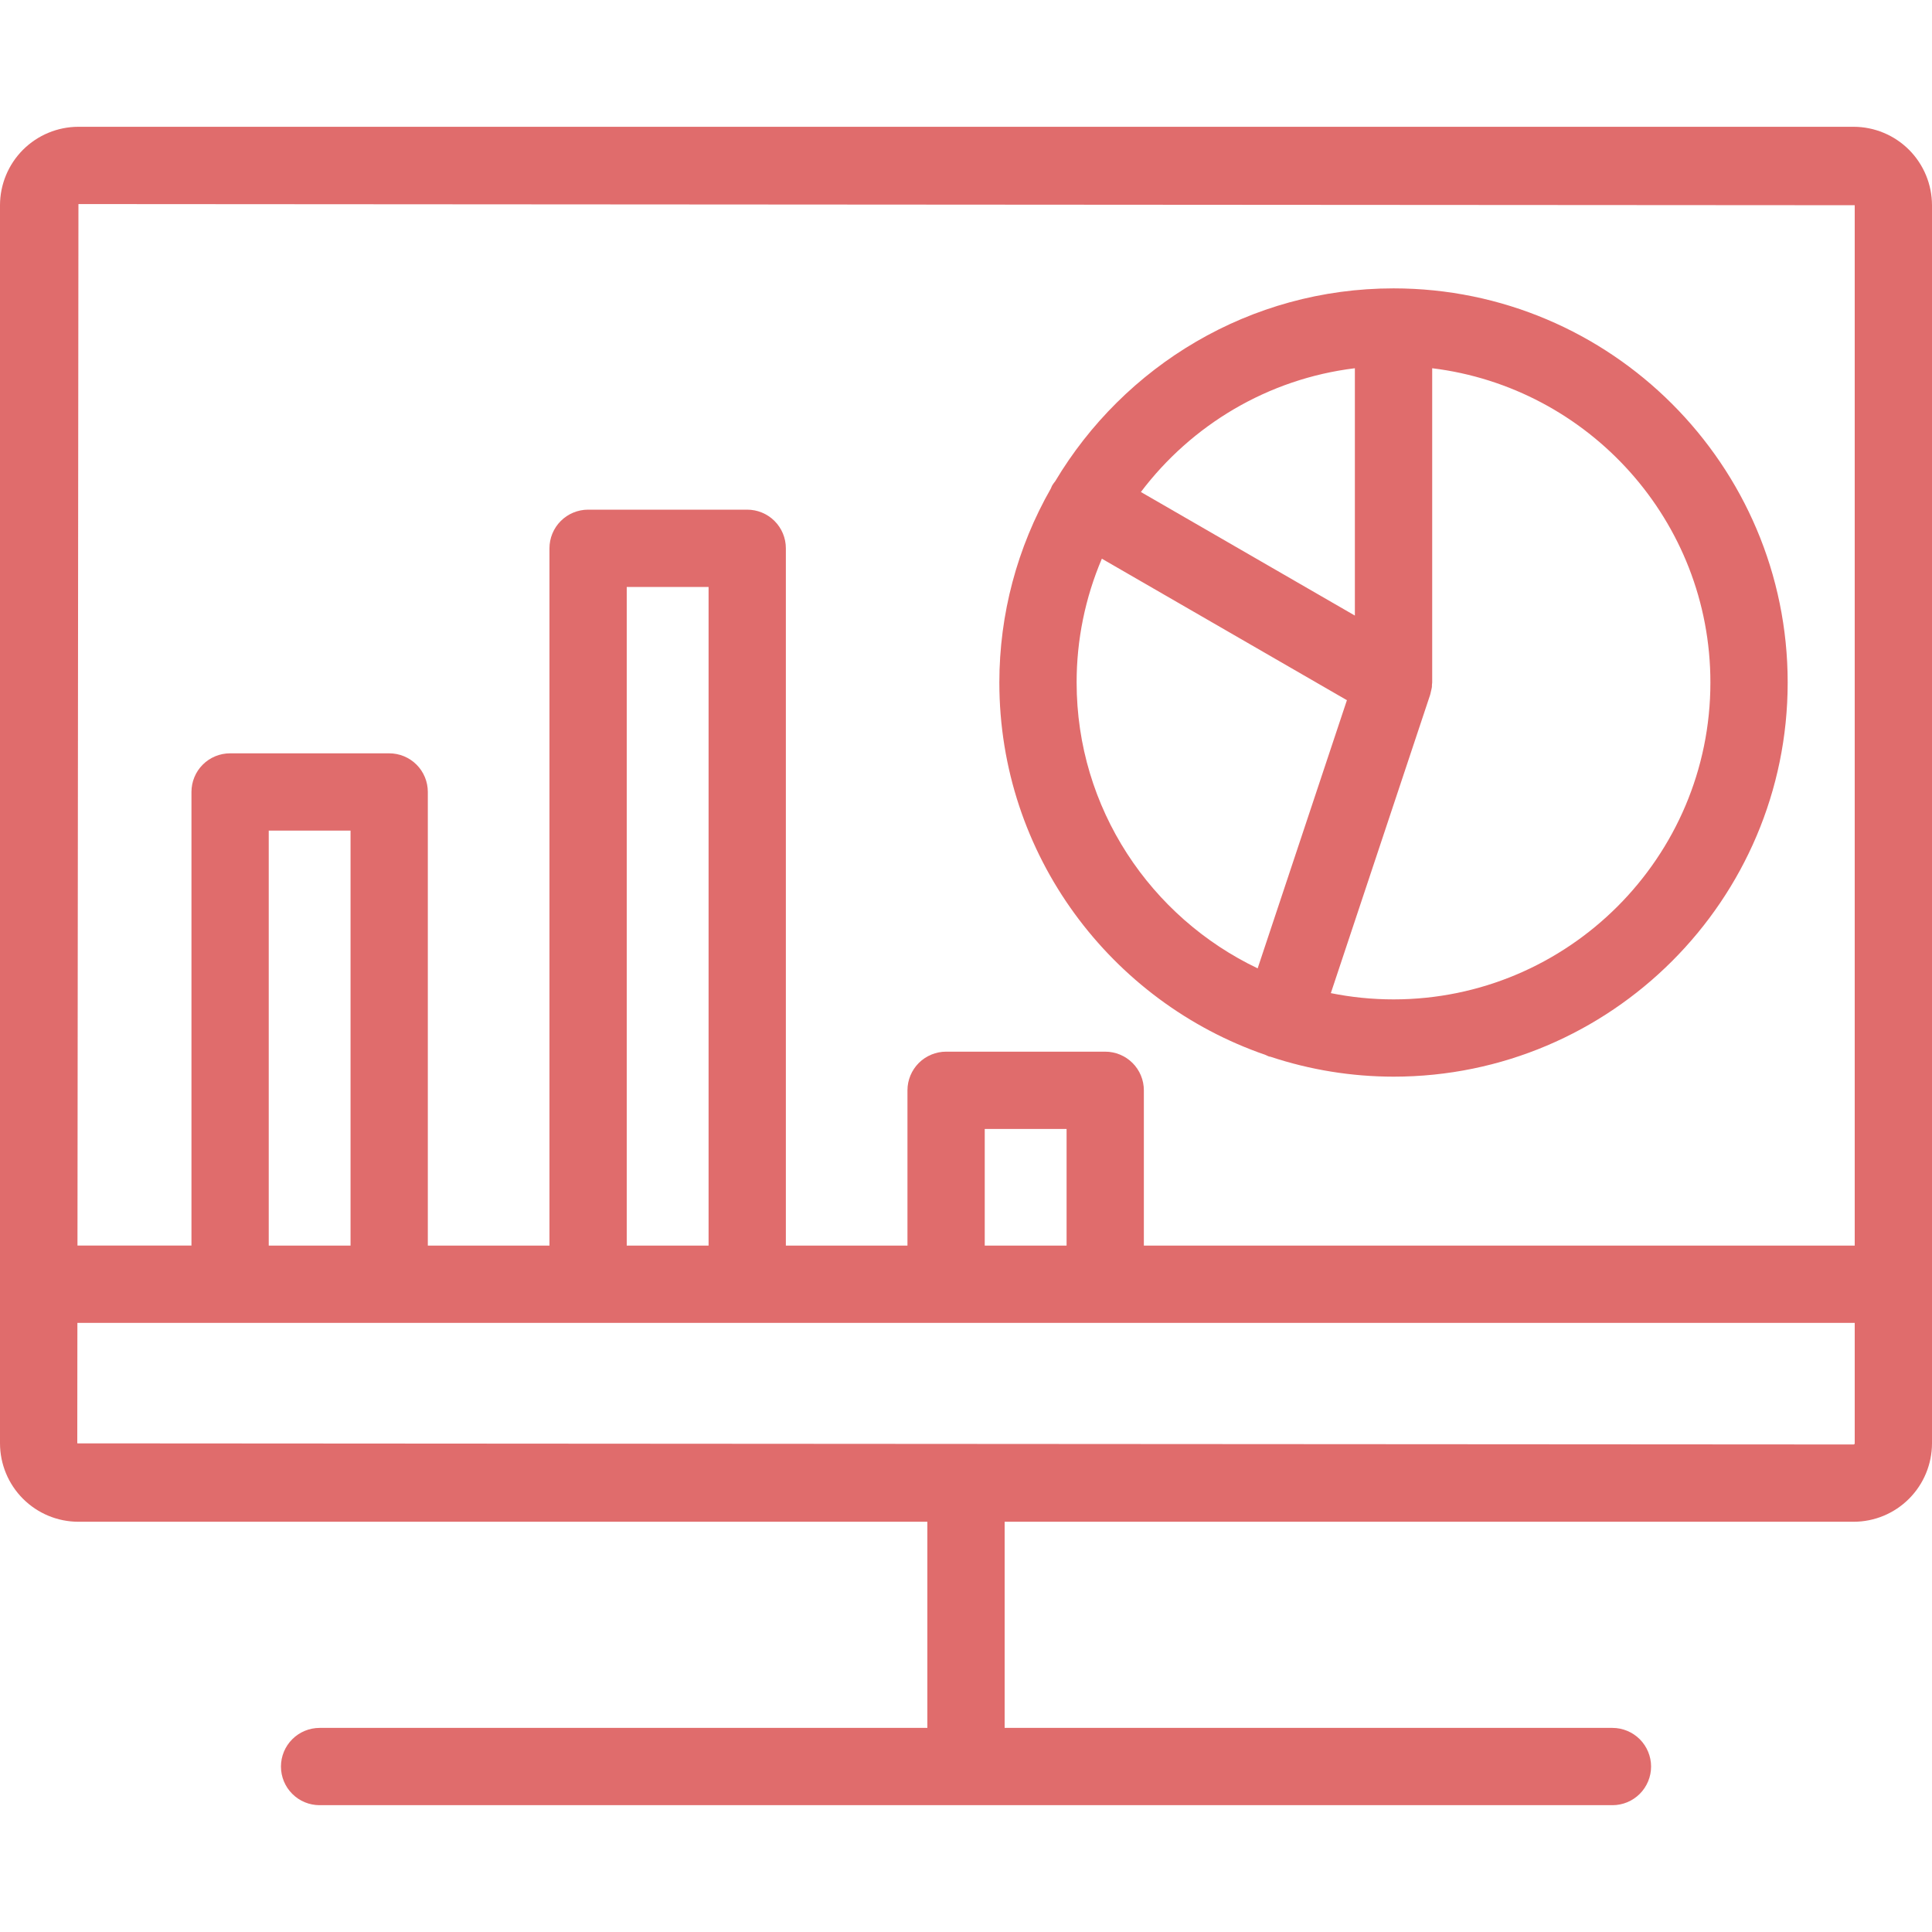 <svg width="50" height="50" viewBox="0 0 50 50" fill="none" xmlns="http://www.w3.org/2000/svg">
<path d="M47.971 3.281H2.03C1.491 3.282 0.976 3.496 0.595 3.876C0.215 4.257 0.001 4.773 0 5.311V37.354C0.001 37.892 0.215 38.408 0.595 38.788C0.976 39.169 1.491 39.383 2.03 39.383H24V44.718H8.271C8.006 44.718 7.751 44.824 7.564 45.011C7.376 45.199 7.271 45.453 7.271 45.718C7.271 45.983 7.376 46.238 7.564 46.425C7.751 46.613 8.006 46.718 8.271 46.718H41.73C41.995 46.718 42.249 46.613 42.437 46.425C42.624 46.238 42.73 45.983 42.73 45.718C42.73 45.453 42.624 45.199 42.437 45.011C42.249 44.824 41.995 44.718 41.73 44.718H26V39.383H47.971C48.509 39.383 49.025 39.169 49.405 38.788C49.785 38.408 49.999 37.892 50 37.354V5.311C49.999 4.773 49.785 4.257 49.405 3.876C49.025 3.496 48.509 3.282 47.971 3.281ZM48 5.311V32.236H29.603V28.217C29.603 27.952 29.498 27.698 29.31 27.51C29.123 27.323 28.868 27.217 28.603 27.217H24.485C24.22 27.217 23.966 27.323 23.778 27.51C23.591 27.698 23.485 27.952 23.485 28.217V32.236H20.338V14.19C20.338 13.925 20.233 13.671 20.045 13.483C19.858 13.296 19.603 13.19 19.338 13.19H15.22C14.955 13.19 14.7 13.296 14.513 13.483C14.325 13.671 14.22 13.925 14.22 14.19V32.236H11.072V20.496C11.072 20.23 10.967 19.976 10.78 19.789C10.592 19.601 10.338 19.496 10.072 19.496H5.955C5.689 19.496 5.435 19.601 5.247 19.789C5.06 19.976 4.955 20.23 4.955 20.496V32.235H2.005L2.03 5.281L48 5.311ZM27.603 32.236H25.485V29.217H27.603V32.236ZM18.338 32.236H16.22V15.19H18.338V32.236ZM9.072 32.236H6.955V21.496H9.072V32.236ZM47.971 37.383L2 37.354L2.003 34.236H48V37.354C48 37.361 47.997 37.369 47.991 37.374C47.986 37.38 47.978 37.383 47.971 37.383Z" fill="#E06C6C"/>
<path d="M32.753 27.302C32.783 27.315 32.81 27.331 32.842 27.342C32.854 27.346 32.866 27.344 32.878 27.348C33.906 27.689 34.981 27.863 36.064 27.864C41.689 27.864 46.265 23.288 46.265 17.663C46.265 12.038 41.689 7.463 36.064 7.463C32.343 7.463 29.09 9.472 27.308 12.456C27.281 12.491 27.254 12.524 27.231 12.563C27.217 12.588 27.209 12.614 27.198 12.639C26.323 14.169 25.863 15.901 25.863 17.663C25.863 22.128 28.75 25.923 32.753 27.302ZM27.863 17.663C27.862 16.562 28.084 15.472 28.516 14.459L34.858 18.121L32.548 25.061C29.783 23.741 27.863 20.926 27.863 17.663ZM44.265 17.663C44.265 22.185 40.586 25.864 36.064 25.864C35.509 25.864 34.967 25.808 34.442 25.702L37.012 17.982C37.019 17.961 37.022 17.94 37.027 17.92C37.035 17.889 37.042 17.859 37.048 17.828C37.05 17.813 37.056 17.798 37.057 17.783C37.059 17.768 37.057 17.753 37.059 17.738L37.059 17.718C37.06 17.699 37.065 17.682 37.065 17.663V9.53C41.115 10.026 44.265 13.48 44.265 17.663ZM35.064 9.53V15.931L29.526 12.733C30.834 11.003 32.806 9.806 35.064 9.53Z" fill="#E06C6C"/>
</svg>
